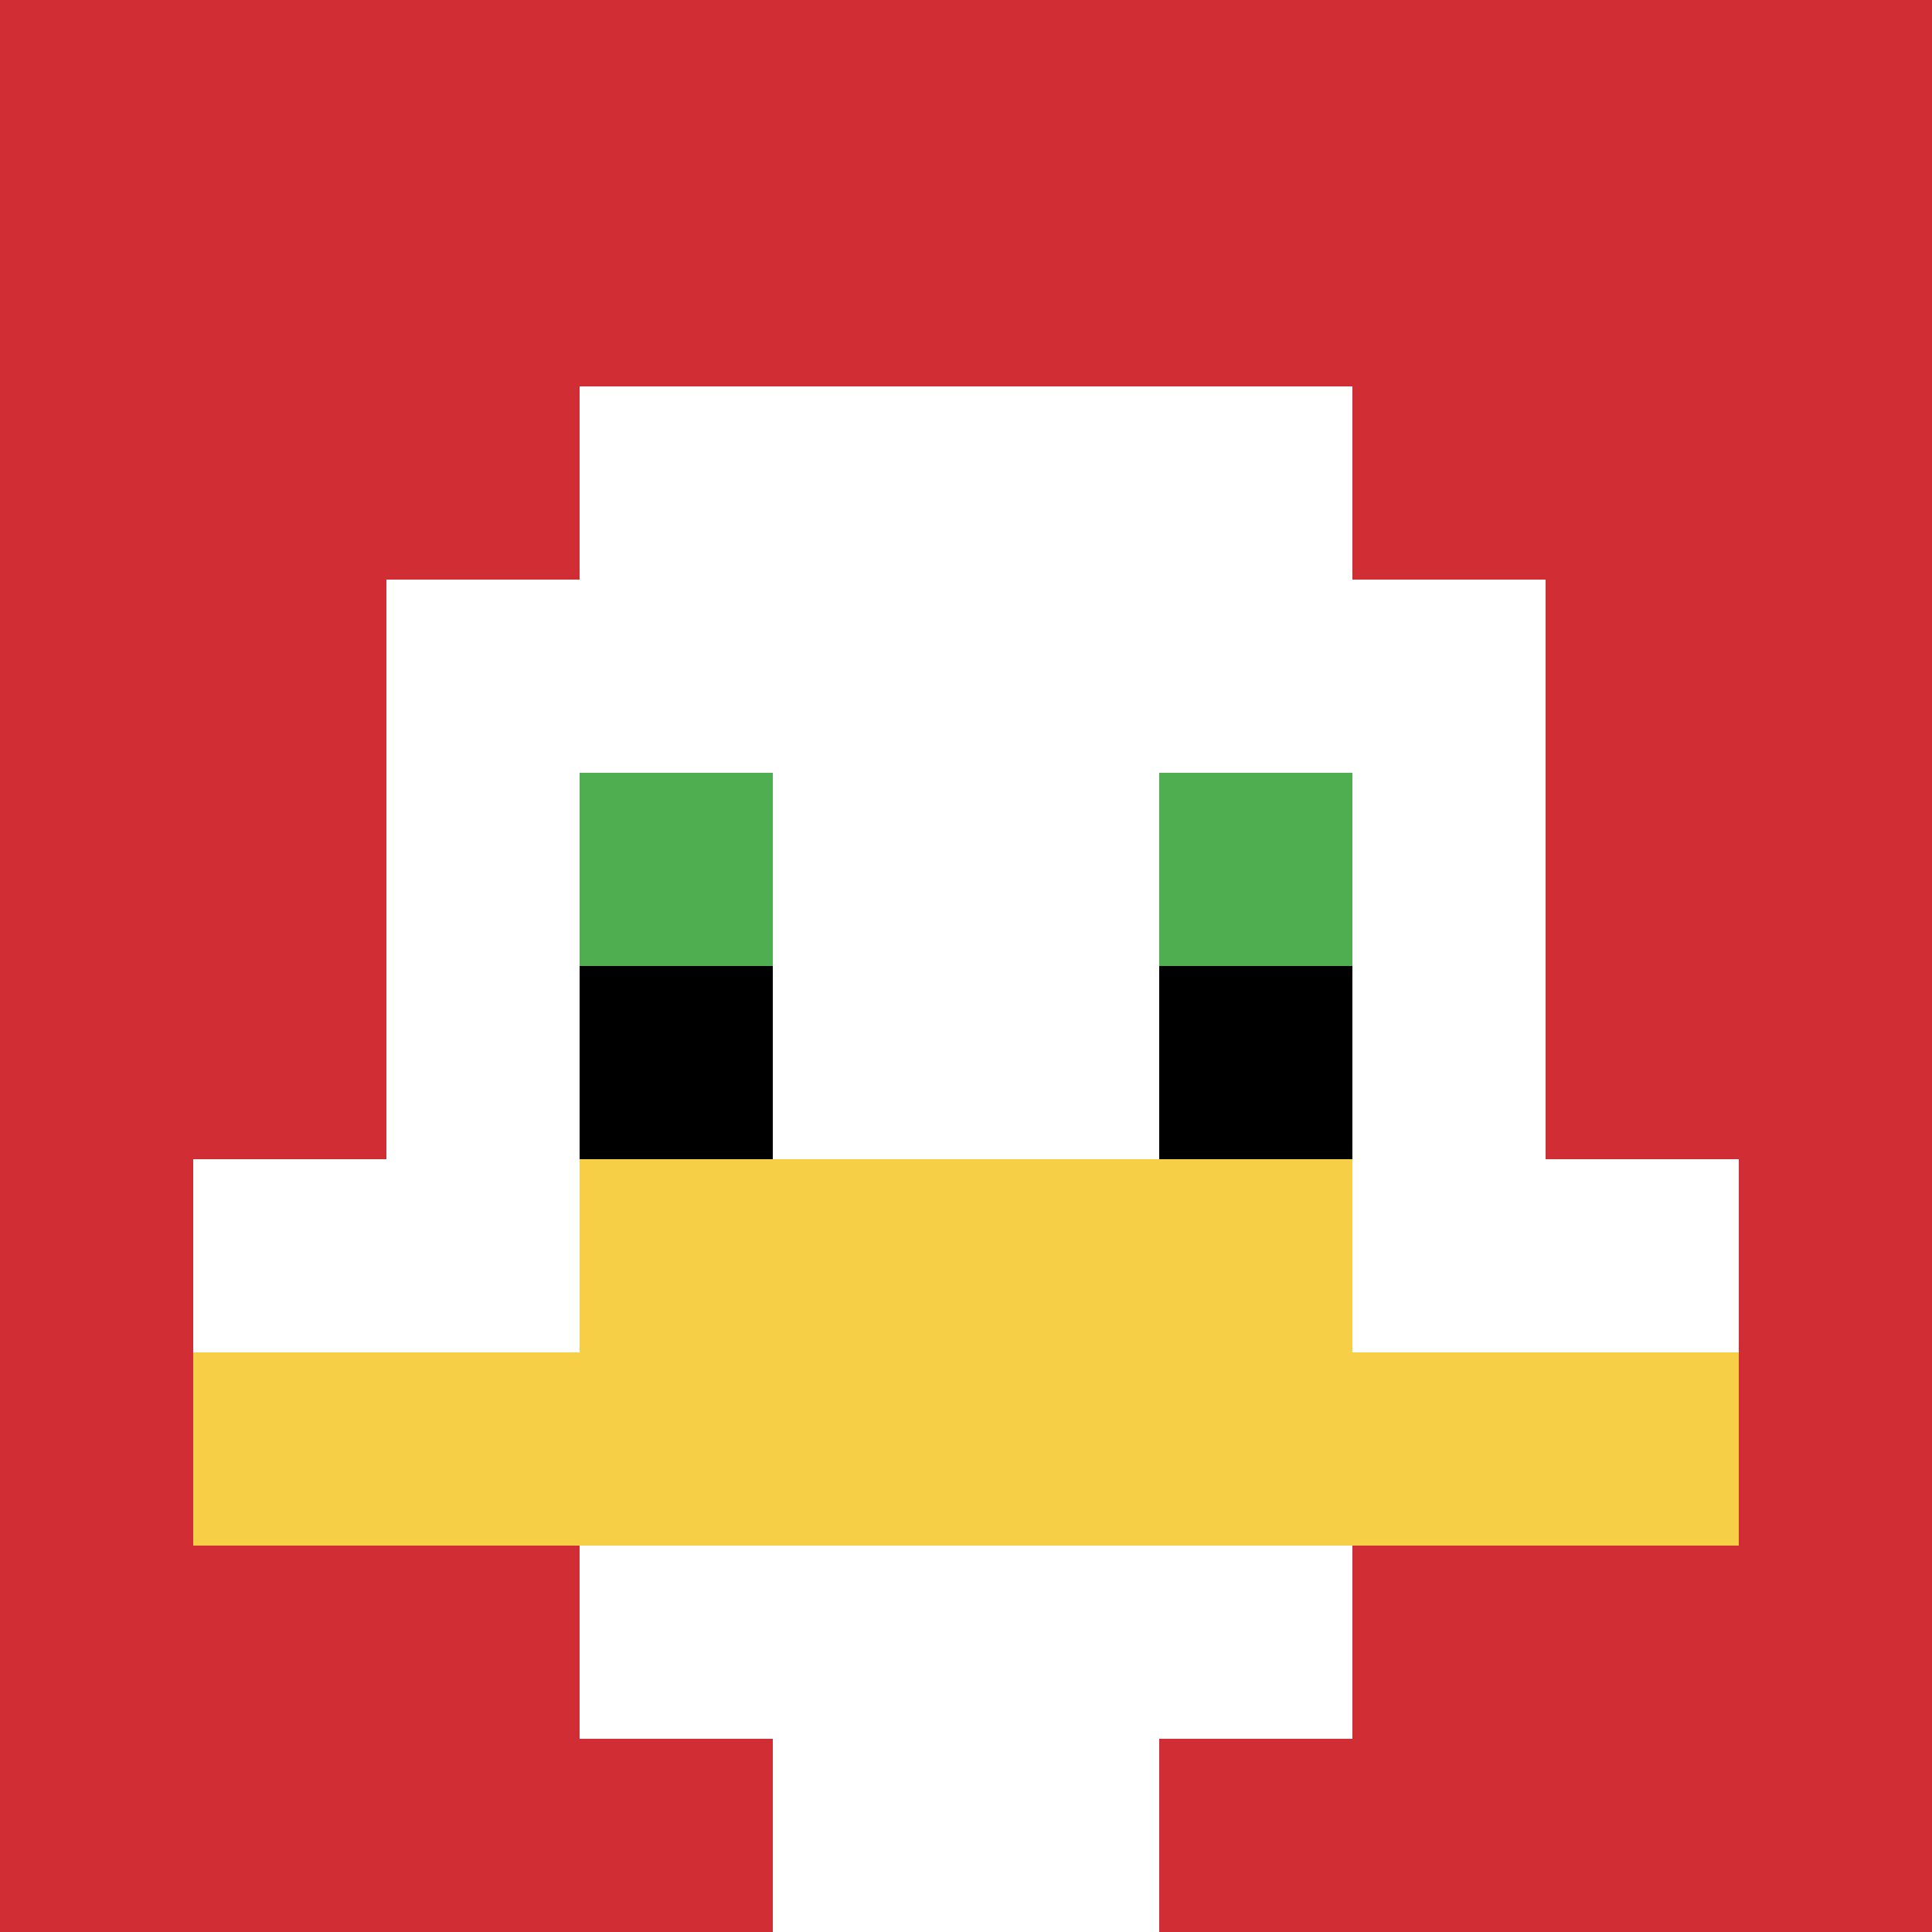<svg xmlns="http://www.w3.org/2000/svg" version="1.1" width="600" height="600"><title>'goose-pfp-1905' by Dmitri Cherniak</title><desc>seed=1905
backgroundColor=#ffffff
padding=0
innerPadding=0
timeout=10000
dimension=1
border=false
Save=function(){return n.handleSave()}
frame=649486

Rendered at Thu Oct 05 2023 14:36:30 GMT+0300 (GMT+03:00)
Generated in 1ms
</desc><defs></defs><rect width="100%" height="100%" fill="#ffffff"></rect><g><g id="0-0"><rect x="0" y="0" height="600" width="600" fill="#D12D35"></rect><g><rect id="0-0-3-2-4-7" x="180" y="120" width="240" height="420" fill="#ffffff"></rect><rect id="0-0-2-3-6-5" x="120" y="180" width="360" height="300" fill="#ffffff"></rect><rect id="0-0-4-8-2-2" x="240" y="480" width="120" height="120" fill="#ffffff"></rect><rect id="0-0-1-6-8-1" x="60" y="360" width="480" height="60" fill="#ffffff"></rect><rect id="0-0-1-7-8-1" x="60" y="420" width="480" height="60" fill="#F7CF46"></rect><rect id="0-0-3-6-4-2" x="180" y="360" width="240" height="120" fill="#F7CF46"></rect><rect id="0-0-3-4-1-1" x="180" y="240" width="60" height="60" fill="#4FAE4F"></rect><rect id="0-0-6-4-1-1" x="360" y="240" width="60" height="60" fill="#4FAE4F"></rect><rect id="0-0-3-5-1-1" x="180" y="300" width="60" height="60" fill="#000000"></rect><rect id="0-0-6-5-1-1" x="360" y="300" width="60" height="60" fill="#000000"></rect></g><rect x="0" y="0" stroke="white" stroke-width="0" height="600" width="600" fill="none"></rect></g></g></svg>